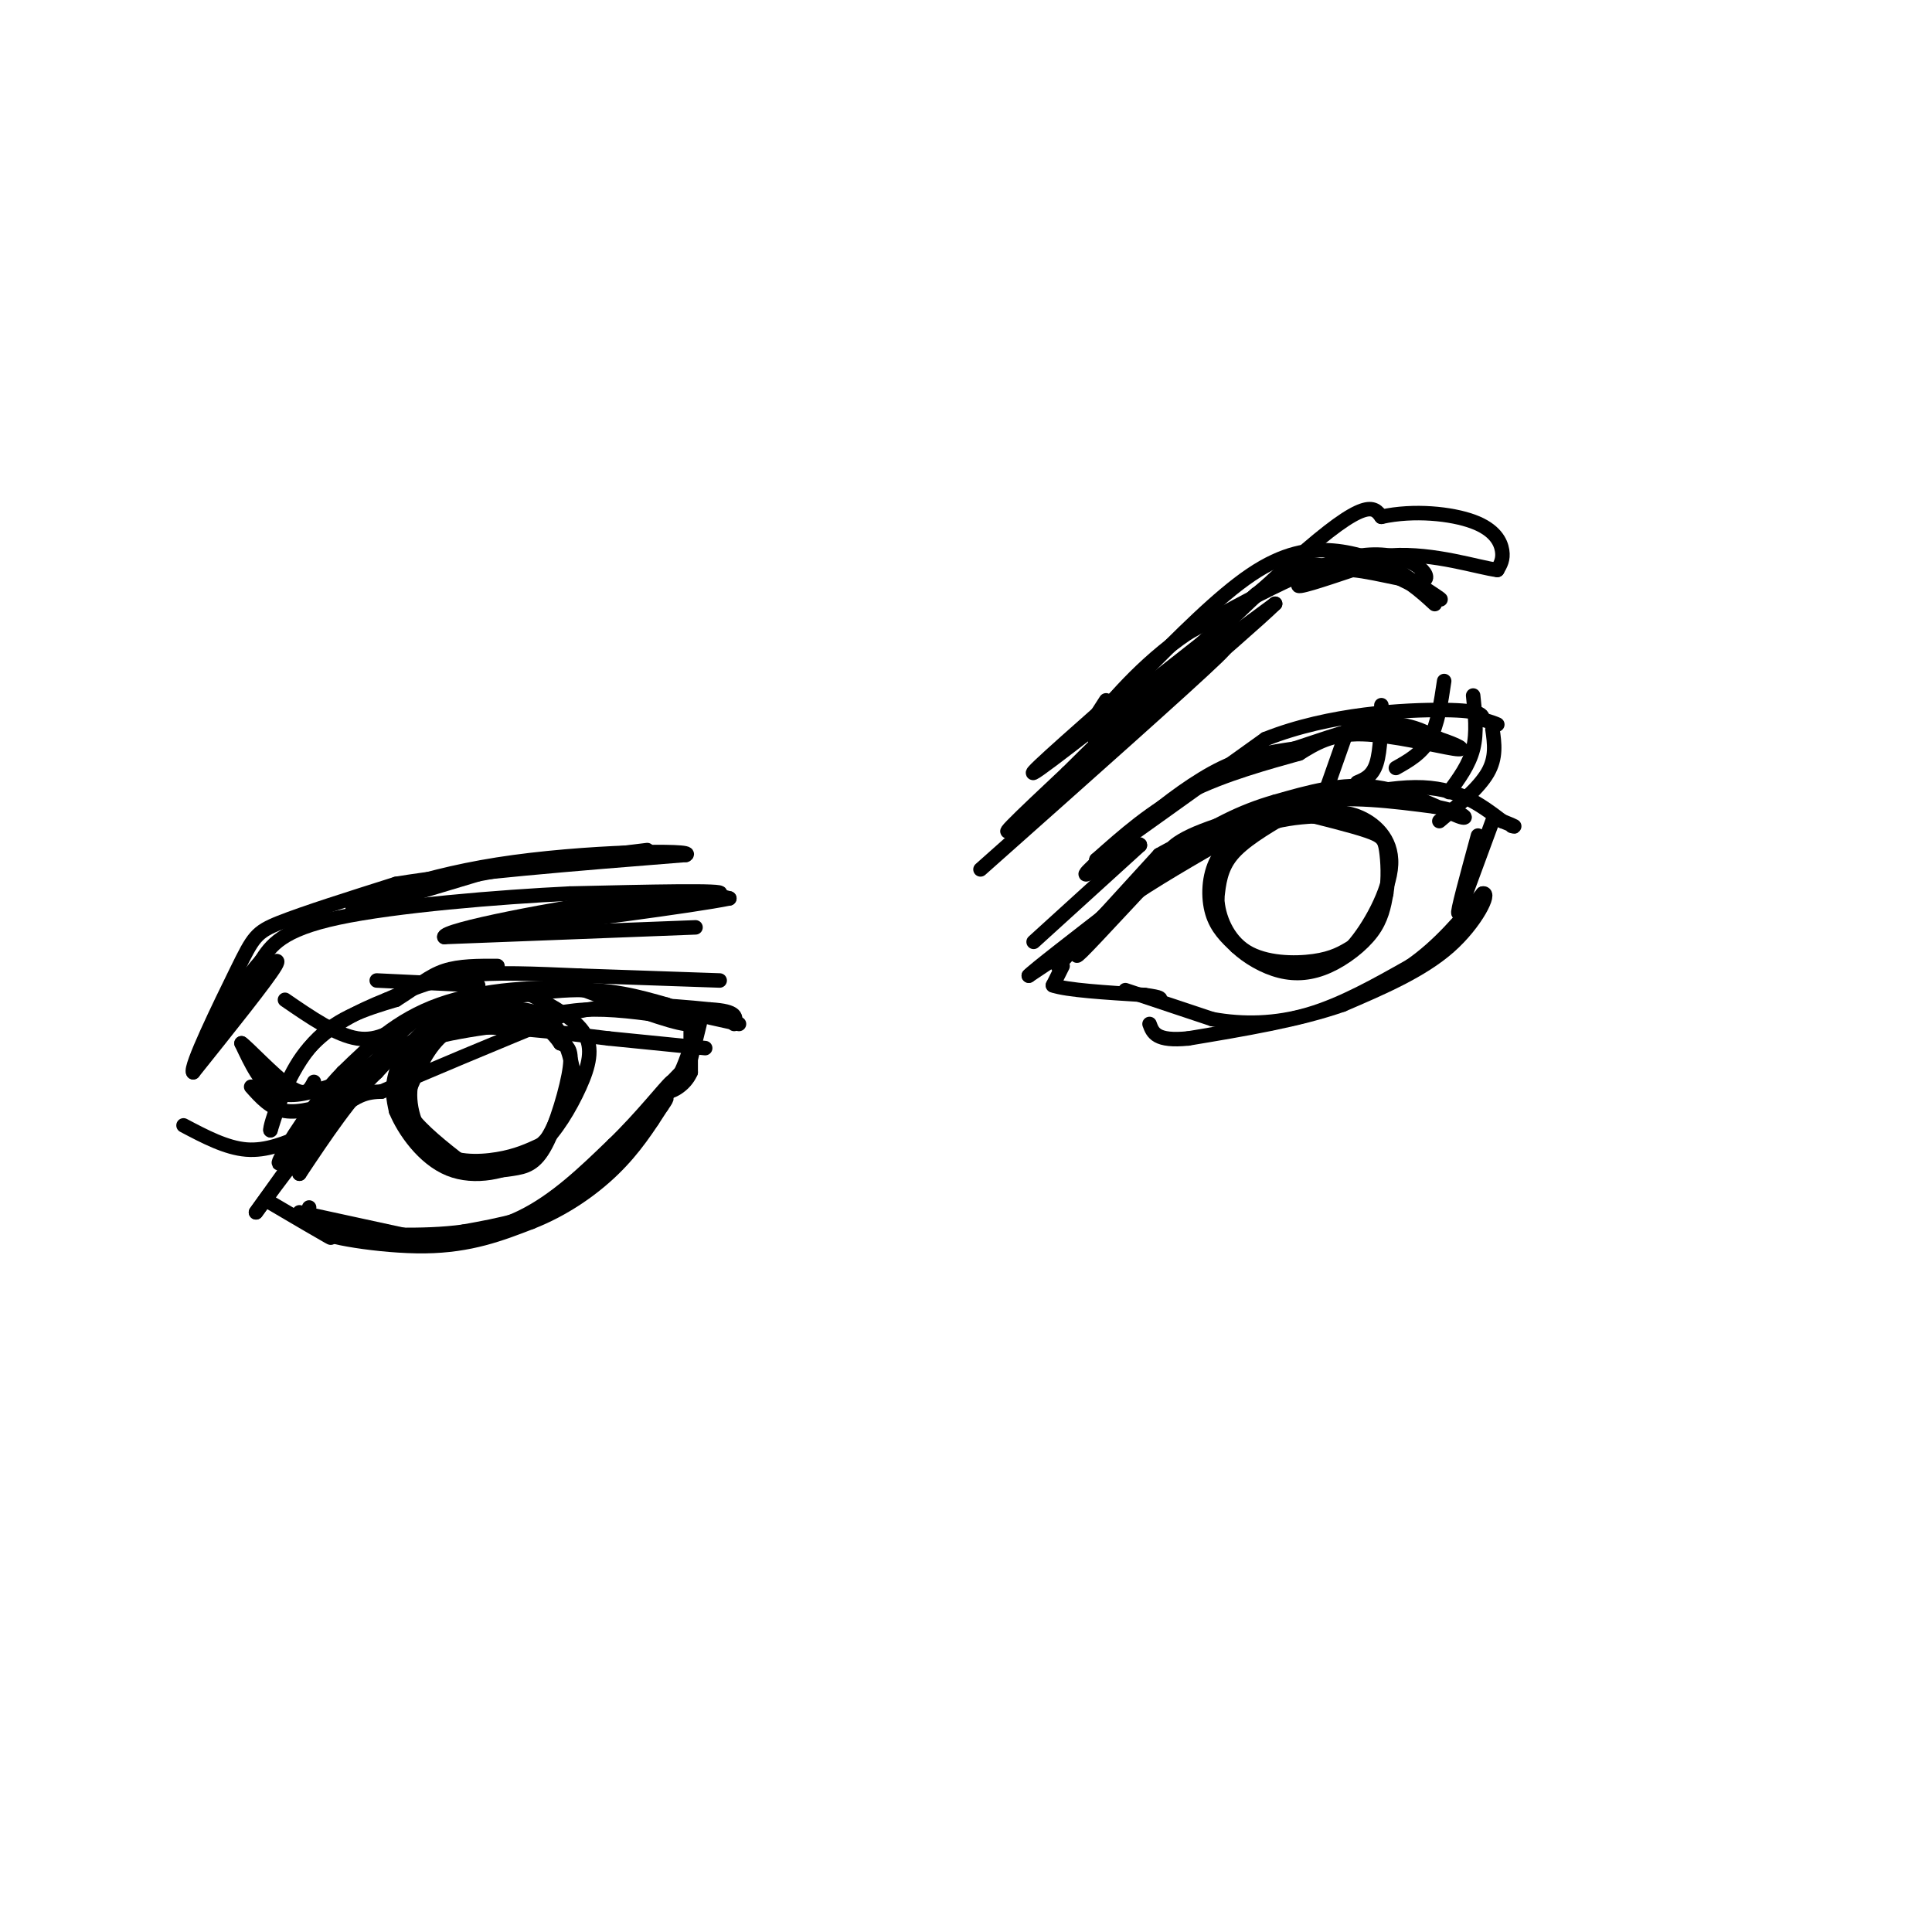<svg viewBox='0 0 400 400' version='1.1' xmlns='http://www.w3.org/2000/svg' xmlns:xlink='http://www.w3.org/1999/xlink'><g fill='none' stroke='rgb(0,0,0)' stroke-width='3' stroke-linecap='round' stroke-linejoin='round'><path d='M219,200c0.000,0.000 21.000,-23.000 21,-23'/><path d='M240,177c10.905,-6.321 27.667,-10.625 29,-11c1.333,-0.375 -12.762,3.179 -20,6c-7.238,2.821 -7.619,4.911 -8,7'/><path d='M241,179c-5.200,5.356 -14.200,15.244 -17,18c-2.800,2.756 0.600,-1.622 4,-6'/><path d='M228,191c3.798,-3.714 11.292,-10.000 19,-15c7.708,-5.000 15.631,-8.714 24,-10c8.369,-1.286 17.185,-0.143 26,1'/><path d='M297,167c5.917,1.000 7.708,3.000 5,2c-2.708,-1.000 -9.917,-5.000 -17,-6c-7.083,-1.000 -14.042,1.000 -21,3'/><path d='M264,166c-6.867,1.933 -13.533,5.267 -20,10c-6.467,4.733 -12.733,10.867 -19,17'/><path d='M225,193c2.244,-1.622 17.356,-14.178 26,-20c8.644,-5.822 10.822,-4.911 13,-4'/><path d='M264,169c7.667,-2.267 20.333,-5.933 29,-6c8.667,-0.067 13.333,3.467 18,7'/><path d='M311,170c3.333,1.333 2.667,1.167 2,1'/><path d='M233,205c0.000,0.000 18.000,6.000 18,6'/><path d='M251,211c6.311,1.156 13.089,1.044 20,-1c6.911,-2.044 13.956,-6.022 21,-10'/><path d='M292,200c6.000,-4.167 10.500,-9.583 15,-15'/><path d='M307,185c1.756,-0.422 -1.356,6.022 -7,11c-5.644,4.978 -13.822,8.489 -22,12'/><path d='M278,208c-9.000,3.167 -20.500,5.083 -32,7'/><path d='M246,215c-6.667,0.667 -7.333,-1.167 -8,-3'/><path d='M146,217c0.000,0.000 -20.000,-2.000 -20,-2'/><path d='M126,215c-9.511,-1.156 -23.289,-3.044 -32,-2c-8.711,1.044 -12.356,5.022 -16,9'/><path d='M78,222c-5.333,5.000 -10.667,13.000 -16,21'/><path d='M62,243c0.978,-2.200 11.422,-18.200 18,-26c6.578,-7.800 9.289,-7.400 12,-7'/><path d='M92,210c6.756,-2.333 17.644,-4.667 26,-5c8.356,-0.333 14.178,1.333 20,3'/><path d='M138,208c4.933,1.667 7.267,4.333 4,4c-3.267,-0.333 -12.133,-3.667 -21,-7'/><path d='M121,205c-9.044,-1.044 -21.156,-0.156 -30,3c-8.844,3.156 -14.422,8.578 -20,14'/><path d='M71,222c-6.222,6.400 -11.778,15.400 -13,18c-1.222,2.600 1.889,-1.200 5,-5'/><path d='M63,235c3.133,-4.022 8.467,-11.578 16,-16c7.533,-4.422 17.267,-5.711 27,-7'/><path d='M106,212c7.133,-1.844 11.467,-2.956 17,-3c5.533,-0.044 12.267,0.978 19,2'/><path d='M142,211c3.167,0.500 1.583,0.750 0,1'/><path d='M63,237c0.000,0.000 -10.000,14.000 -10,14'/><path d='M53,251c1.289,-1.778 9.511,-13.222 15,-19c5.489,-5.778 8.244,-5.889 11,-6'/><path d='M79,226c8.167,-3.667 23.083,-9.833 38,-16'/><path d='M117,210c11.333,-2.833 20.667,-1.917 30,-1'/><path d='M147,209c5.833,0.333 5.417,1.667 5,3'/><path d='M64,250c0.000,0.000 0.000,0.000 0,0'/><path d='M62,251c0.000,0.000 23.000,5.000 23,5'/><path d='M85,256c7.844,0.556 15.956,-0.556 23,-4c7.044,-3.444 13.022,-9.222 19,-15'/><path d='M127,237c5.800,-5.578 10.800,-12.022 12,-13c1.200,-0.978 -1.400,3.511 -4,8'/><path d='M135,232c-3.422,4.489 -9.978,11.711 -17,16c-7.022,4.289 -14.511,5.644 -22,7'/><path d='M96,255c-8.500,1.167 -18.750,0.583 -29,0'/><path d='M67,255c-0.822,0.889 11.622,3.111 21,3c9.378,-0.111 15.689,-2.556 22,-5'/><path d='M110,253c6.756,-2.644 12.644,-6.756 17,-11c4.356,-4.244 7.178,-8.622 10,-13'/><path d='M137,229c1.667,-2.333 0.833,-1.667 0,-1'/><path d='M228,192c0.000,0.000 -15.000,10.000 -15,10'/><path d='M213,202c0.667,-0.833 9.833,-7.917 19,-15'/><path d='M232,187c7.000,-4.833 15.000,-9.417 23,-14'/><path d='M220,200c0.000,0.000 -2.000,4.000 -2,4'/><path d='M218,204c2.833,1.000 10.917,1.500 19,2'/><path d='M237,206c3.667,0.500 3.333,0.750 3,1'/><path d='M144,210c0.000,0.000 9.000,2.000 9,2'/><path d='M143,210c0.000,0.000 0.000,12.000 0,12'/><path d='M143,222c-1.244,2.933 -4.356,4.267 -5,4c-0.644,-0.267 1.178,-2.133 3,-4'/><path d='M141,222c1.167,-2.500 2.583,-6.750 4,-11'/><path d='M145,211c0.167,0.167 -1.417,6.083 -3,12'/><path d='M56,249c5.250,3.083 10.500,6.167 12,7c1.500,0.833 -0.750,-0.583 -3,-2'/><path d='M309,170c0.000,0.000 -7.000,19.000 -7,19'/><path d='M302,189c-0.500,0.500 1.750,-7.750 4,-16'/><path d='M266,169c-4.333,2.583 -8.667,5.167 -11,8c-2.333,2.833 -2.667,5.917 -3,9'/><path d='M252,186c0.155,3.726 2.042,8.542 6,11c3.958,2.458 9.988,2.560 14,2c4.012,-0.560 6.006,-1.780 8,-3'/><path d='M280,196c3.357,-3.714 7.750,-11.500 8,-17c0.250,-5.500 -3.643,-8.714 -7,-10c-3.357,-1.286 -6.179,-0.643 -9,0'/><path d='M272,169c-3.370,0.182 -7.295,0.636 -11,2c-3.705,1.364 -7.190,3.636 -9,7c-1.810,3.364 -1.946,7.818 -1,11c0.946,3.182 2.973,5.091 5,7'/><path d='M256,196c2.340,2.190 5.689,4.164 9,5c3.311,0.836 6.584,0.533 10,-1c3.416,-1.533 6.976,-4.295 9,-7c2.024,-2.705 2.512,-5.352 3,-8'/><path d='M287,185c0.524,-3.083 0.333,-6.792 0,-9c-0.333,-2.208 -0.810,-2.917 -4,-4c-3.190,-1.083 -9.095,-2.542 -15,-4'/><path d='M268,168c-2.500,-0.667 -1.250,-0.333 0,0'/><path d='M105,209c-4.833,1.167 -9.667,2.333 -13,5c-3.333,2.667 -5.167,6.833 -7,11'/><path d='M85,225c-0.619,4.488 1.333,10.208 5,13c3.667,2.792 9.048,2.655 13,2c3.952,-0.655 6.476,-1.827 9,-3'/><path d='M112,237c3.012,-2.619 6.042,-7.667 8,-12c1.958,-4.333 2.845,-7.952 1,-11c-1.845,-3.048 -6.423,-5.524 -11,-8'/><path d='M110,206c-5.464,-0.667 -13.625,1.667 -19,5c-5.375,3.333 -7.964,7.667 -9,11c-1.036,3.333 -0.518,5.667 0,8'/><path d='M82,230c1.619,3.952 5.667,9.833 11,12c5.333,2.167 11.952,0.619 16,-2c4.048,-2.619 5.524,-6.310 7,-10'/><path d='M116,230c1.852,-2.096 2.981,-2.335 3,-5c0.019,-2.665 -1.072,-7.756 -3,-11c-1.928,-3.244 -4.694,-4.641 -8,-5c-3.306,-0.359 -7.153,0.321 -11,1'/><path d='M97,210c-4.286,2.167 -9.500,7.083 -12,11c-2.500,3.917 -2.286,6.833 0,10c2.286,3.167 6.643,6.583 11,10'/><path d='M96,241c3.628,1.837 7.199,1.431 10,1c2.801,-0.431 4.831,-0.885 7,-5c2.169,-4.115 4.477,-11.890 5,-16c0.523,-4.110 -0.738,-4.555 -2,-5'/><path d='M116,216c-1.333,-1.978 -3.667,-4.422 -7,-5c-3.333,-0.578 -7.667,0.711 -12,2'/><path d='M214,195c0.000,0.000 22.000,-20.000 22,-20'/><path d='M236,175c0.444,-1.289 -9.444,5.489 -11,6c-1.556,0.511 5.222,-5.244 12,-11'/><path d='M237,170c4.756,-3.978 10.644,-8.422 16,-11c5.356,-2.578 10.178,-3.289 15,-4'/><path d='M268,155c5.800,-1.867 12.800,-4.533 18,-5c5.200,-0.467 8.600,1.267 12,3'/><path d='M298,153c3.512,1.143 6.292,2.500 3,2c-3.292,-0.500 -12.655,-2.857 -19,-3c-6.345,-0.143 -9.673,1.929 -13,4'/><path d='M269,156c-6.289,1.778 -15.511,4.222 -23,8c-7.489,3.778 -13.244,8.889 -19,14'/><path d='M227,178c2.667,-1.833 18.833,-13.417 35,-25'/><path d='M262,153c13.311,-5.311 29.089,-6.089 37,-6c7.911,0.089 7.956,1.044 8,2'/><path d='M307,149c1.833,0.500 2.417,0.750 3,1'/><path d='M149,203c0.000,0.000 -29.000,-1.000 -29,-1'/><path d='M120,202c-9.133,-0.378 -17.467,-0.822 -24,0c-6.533,0.822 -11.267,2.911 -16,5'/><path d='M80,207c-5.689,2.244 -11.911,5.356 -16,10c-4.089,4.644 -6.044,10.822 -8,17'/><path d='M56,234c-0.267,-0.689 3.067,-10.911 8,-17c4.933,-6.089 11.467,-8.044 18,-10'/><path d='M82,207c4.533,-2.844 6.867,-4.956 10,-6c3.133,-1.044 7.067,-1.022 11,-1'/><path d='M68,225c-4.000,1.250 -8.000,2.500 -11,1c-3.000,-1.500 -5.000,-5.750 -7,-10'/><path d='M50,216c0.911,0.489 6.689,6.711 10,9c3.311,2.289 4.156,0.644 5,-1'/><path d='M52,225c2.000,2.250 4.000,4.500 7,5c3.000,0.500 7.000,-0.750 11,-2'/><path d='M59,207c5.333,3.667 10.667,7.333 15,8c4.333,0.667 7.667,-1.667 11,-4'/><path d='M78,203c0.000,0.000 21.000,1.000 21,1'/><path d='M38,233c4.417,2.333 8.833,4.667 13,5c4.167,0.333 8.083,-1.333 12,-3'/><path d='M299,141c-0.667,4.500 -1.333,9.000 -3,12c-1.667,3.000 -4.333,4.500 -7,6'/><path d='M305,144c0.417,3.833 0.833,7.667 0,11c-0.833,3.333 -2.917,6.167 -5,9'/><path d='M309,151c0.417,2.917 0.833,5.833 -1,9c-1.833,3.167 -5.917,6.583 -10,10'/><path d='M286,146c-0.083,4.667 -0.167,9.333 -1,12c-0.833,2.667 -2.417,3.333 -4,4'/><path d='M279,151c0.000,0.000 -6.000,17.000 -6,17'/><path d='M203,180c21.667,-19.250 43.333,-38.500 49,-44c5.667,-5.500 -4.667,2.750 -15,11'/><path d='M237,147c-5.933,4.022 -13.267,8.578 -9,5c4.267,-3.578 20.133,-15.289 36,-27'/><path d='M264,125c-5.822,5.711 -38.378,33.489 -50,43c-11.622,9.511 -2.311,0.756 7,-8'/><path d='M221,160c9.000,-8.976 28.000,-27.417 38,-36c10.000,-8.583 11.000,-7.310 14,-7c3.000,0.310 8.000,-0.345 13,-1'/><path d='M286,116c4.833,2.226 10.417,8.292 11,9c0.583,0.708 -3.833,-3.940 -8,-6c-4.167,-2.060 -8.083,-1.530 -12,-1'/><path d='M277,118c-1.500,-0.869 0.750,-2.542 6,-1c5.250,1.542 13.500,6.298 15,7c1.500,0.702 -3.750,-2.649 -9,-6'/><path d='M289,118c-3.595,-1.881 -8.083,-3.583 -13,-4c-4.917,-0.417 -10.262,0.452 -17,5c-6.738,4.548 -14.869,12.774 -23,21'/><path d='M236,140c-10.022,8.911 -23.578,20.689 -22,20c1.578,-0.689 18.289,-13.844 35,-27'/><path d='M249,133c9.089,-7.622 14.311,-13.178 9,-8c-5.311,5.178 -21.156,21.089 -37,37'/><path d='M221,162c3.889,-4.067 32.111,-32.733 47,-46c14.889,-13.267 16.444,-11.133 18,-9'/><path d='M286,107c6.714,-1.476 14.500,-0.667 19,1c4.500,1.667 5.714,4.190 6,6c0.286,1.810 -0.357,2.905 -1,4'/><path d='M310,118c-3.869,-0.452 -13.042,-3.583 -22,-3c-8.958,0.583 -17.702,4.881 -19,6c-1.298,1.119 4.851,-0.940 11,-3'/><path d='M280,118c5.440,0.476 13.542,3.167 15,2c1.458,-1.167 -3.726,-6.190 -13,-5c-9.274,1.190 -22.637,8.595 -36,16'/><path d='M246,131c-9.911,6.667 -16.689,15.333 -19,18c-2.311,2.667 -0.156,-0.667 2,-4'/><path d='M144,192c0.000,0.000 -52.000,2.000 -52,2'/><path d='M92,194c-0.578,-1.467 23.978,-6.133 38,-8c14.022,-1.867 17.511,-0.933 21,0'/><path d='M151,186c-7.000,1.467 -35.000,5.133 -44,6c-9.000,0.867 1.000,-1.067 11,-3'/><path d='M118,189c9.978,-1.356 29.422,-3.244 31,-4c1.578,-0.756 -14.711,-0.378 -31,0'/><path d='M118,185c-14.778,0.711 -36.222,2.489 -48,5c-11.778,2.511 -13.889,5.756 -16,9'/><path d='M54,199c-5.556,6.200 -11.444,17.200 -12,19c-0.556,1.800 4.222,-5.600 9,-13'/><path d='M51,205c3.489,-4.111 7.711,-7.889 6,-5c-1.711,2.889 -9.356,12.444 -17,22'/><path d='M40,222c-0.845,-0.845 5.542,-13.958 9,-21c3.458,-7.042 3.988,-8.012 9,-10c5.012,-1.988 14.506,-4.994 24,-8'/><path d='M82,183c14.000,-2.333 37.000,-4.167 60,-6'/><path d='M142,177c2.560,-1.095 -21.042,-0.833 -39,2c-17.958,2.833 -30.274,8.238 -30,9c0.274,0.762 13.137,-3.119 26,-7'/><path d='M99,181c10.167,-2.000 22.583,-3.500 35,-5'/></g>
</svg>